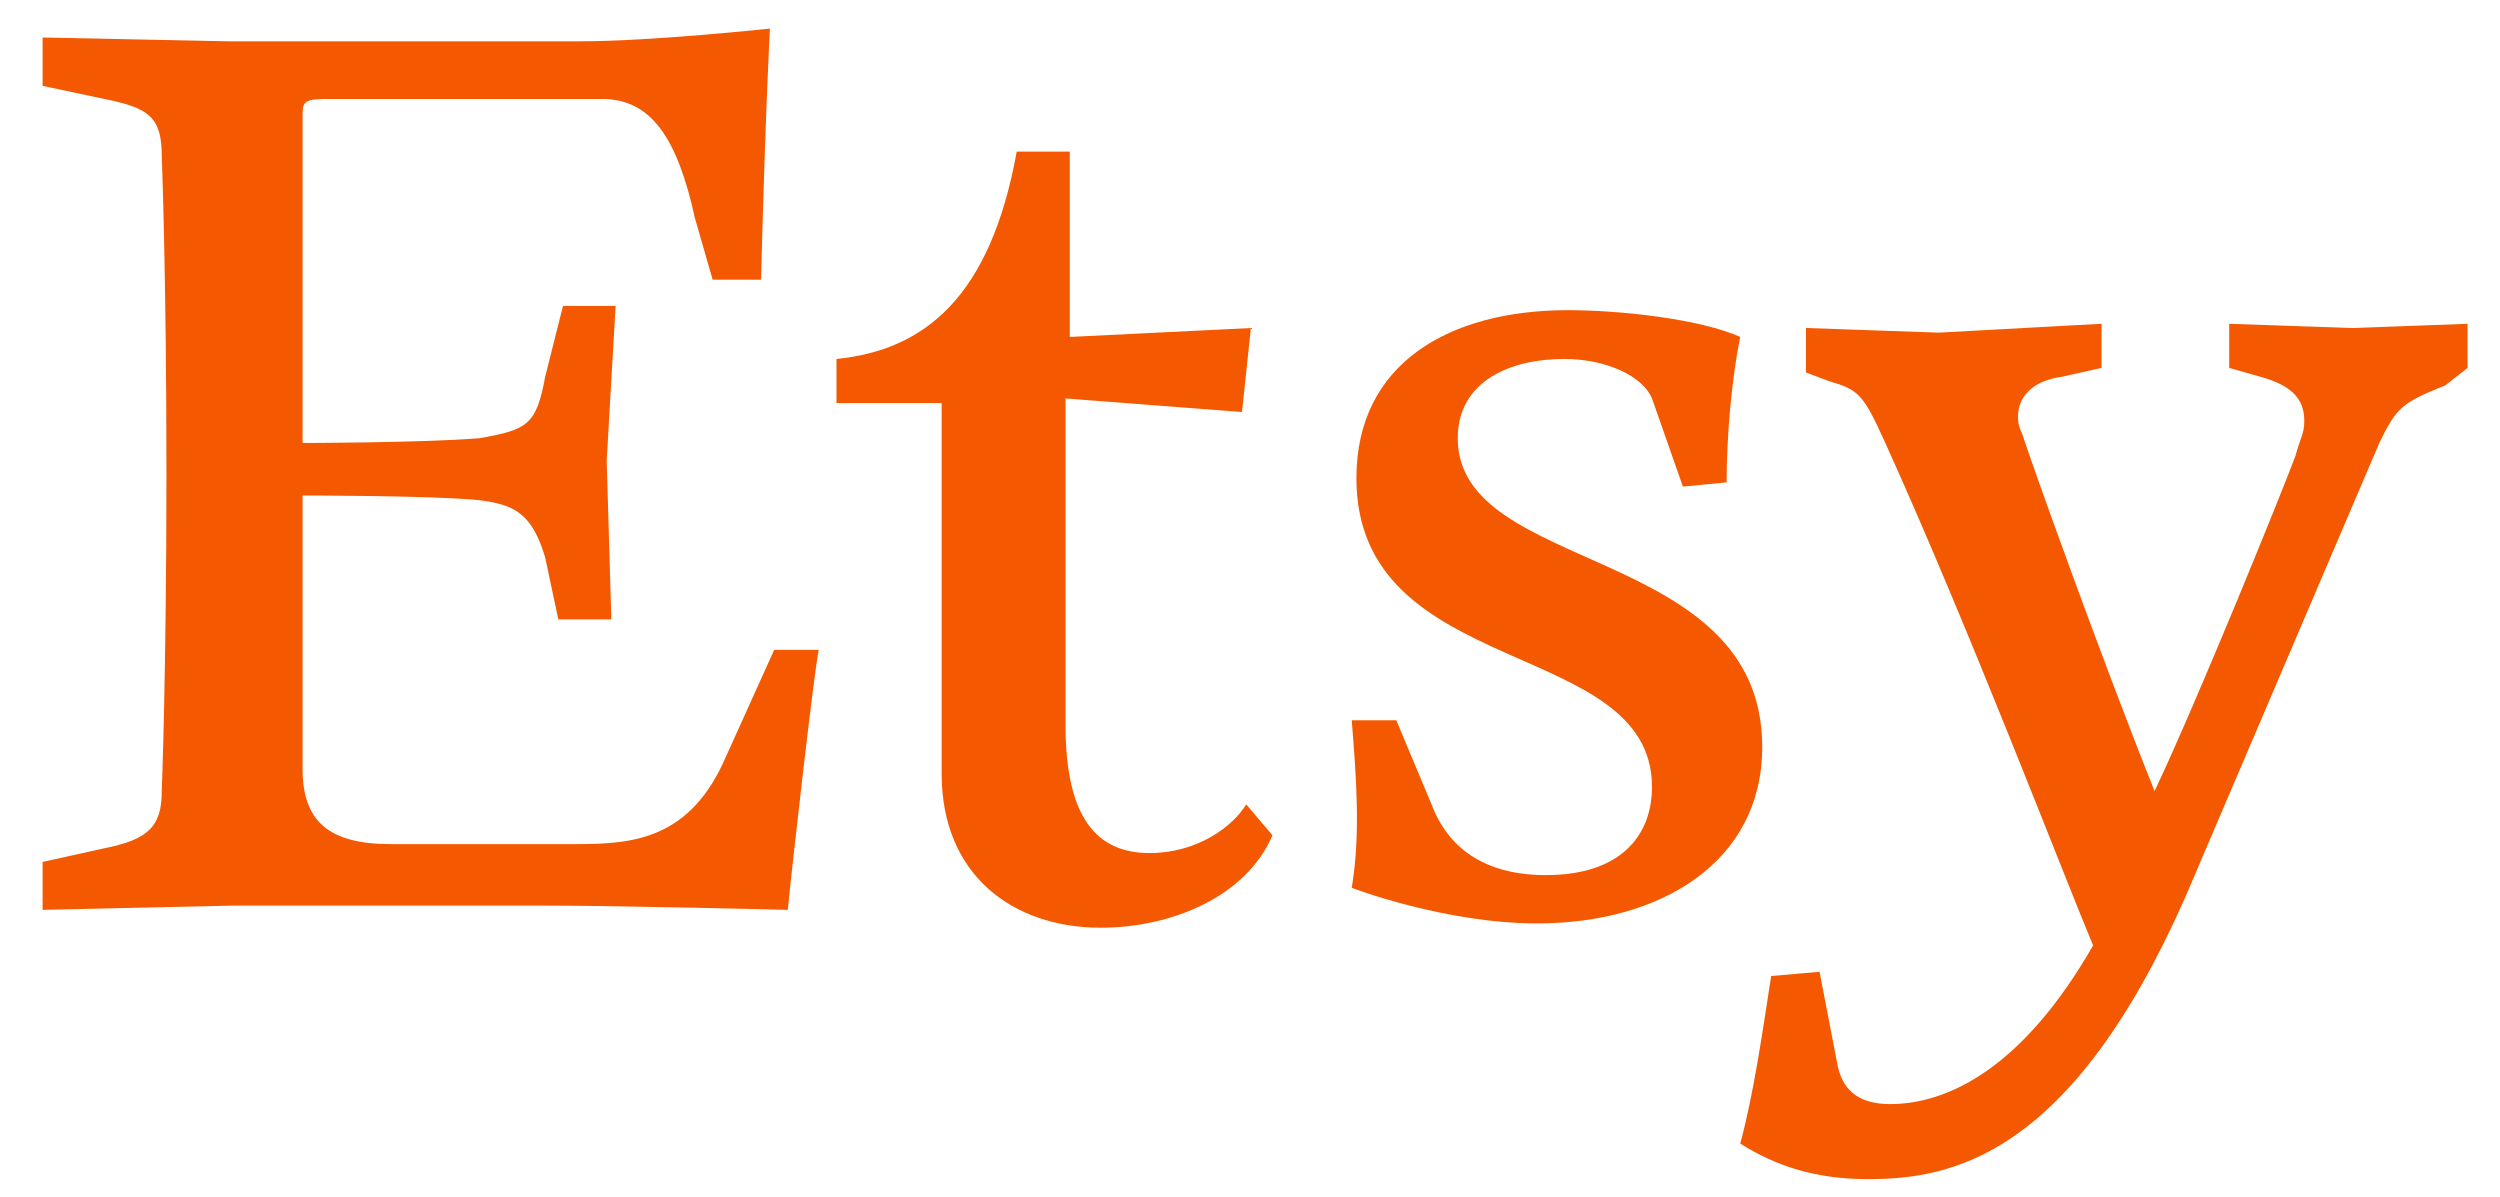 <?xml version="1.0" encoding="UTF-8"?>
<svg xmlns="http://www.w3.org/2000/svg" width="71" height="34" viewBox="0 0 71 34" fill="none">
  <g clip-path="url(#clip0_122_39347)">
    <path d="M8.593 3.318V12.58C8.593 12.58 11.857 12.58 13.604 12.447C14.977 12.207 15.23 12.074 15.483 10.701L15.989 8.689H17.483L17.23 13.086L17.362 17.59H15.856L15.483 15.831C15.11 14.58 14.604 14.325 13.604 14.205C12.352 14.072 8.593 14.072 8.593 14.072V21.841C8.593 23.335 9.352 23.973 11.098 23.973H16.362C17.988 23.973 19.613 23.84 20.626 21.468L21.987 18.457H23.251C23.119 19.083 22.493 24.599 22.373 25.84C22.373 25.84 17.615 25.72 15.616 25.72H6.594L1.21 25.84V24.479L2.957 24.093C4.221 23.84 4.594 23.467 4.594 22.467C4.594 22.467 4.727 19.083 4.727 13.445C4.727 7.821 4.594 4.435 4.594 4.435C4.594 3.315 4.221 3.062 2.957 2.809L1.21 2.439V1.065L6.473 1.173H16.494C18.494 1.173 21.866 0.812 21.866 0.812C21.866 0.812 21.745 2.932 21.613 7.943H20.239L19.733 6.184C19.24 3.931 18.492 2.811 17.108 2.811H9.232C8.593 2.812 8.593 2.932 8.593 3.318ZM28.875 4.306H30.382V9.569L35.525 9.316L35.272 11.701L30.261 11.316V20.59C30.261 23.216 31.14 24.227 32.646 24.227C34.008 24.227 35.019 23.469 35.392 22.843L36.138 23.722C35.392 25.468 33.272 26.347 31.26 26.347C28.767 26.347 26.743 24.853 26.743 21.975V11.447H23.756V10.195C26.262 9.942 28.129 8.436 28.875 4.306ZM39.655 20.456L40.654 22.841C41.027 23.84 41.906 24.853 43.905 24.853C46.037 24.853 46.916 23.722 46.916 22.348C46.916 18.084 38.522 19.337 38.522 13.579C38.522 10.328 41.147 8.809 44.531 8.809C46.037 8.809 48.29 9.062 49.421 9.568C49.168 10.819 49.036 12.446 49.036 13.699L47.795 13.819L46.916 11.314C46.663 10.701 45.652 10.194 44.411 10.194C42.905 10.194 41.4 10.819 41.4 12.446C41.4 16.325 50.047 15.457 50.047 21.215C50.047 24.479 47.169 26.225 43.652 26.225C41.027 26.225 38.389 25.214 38.389 25.214C38.642 23.72 38.522 22.095 38.389 20.456H39.655ZM49.423 32.477C49.796 31.103 50.049 29.358 50.301 27.719L51.675 27.599L52.181 30.224C52.301 30.85 52.674 31.356 53.675 31.356C55.301 31.356 57.433 30.357 59.444 26.851C58.553 24.719 55.927 17.842 53.542 12.579C52.916 11.194 52.796 11.072 51.928 10.819L51.29 10.579V9.315L55.059 9.447L59.684 9.195V10.448L58.553 10.701C57.674 10.821 57.312 11.314 57.312 11.822C57.312 11.954 57.312 12.074 57.432 12.327C57.672 13.086 59.684 18.711 61.19 22.468C62.431 19.843 64.816 13.954 65.189 12.953C65.322 12.447 65.442 12.327 65.442 11.954C65.442 11.316 65.069 10.943 64.201 10.702L63.31 10.448V9.196L66.827 9.316L70.078 9.196V10.448L69.452 10.941C68.2 11.447 68.068 11.567 67.573 12.579L62.069 25.465C58.805 32.861 55.421 33.487 53.047 33.487C51.542 33.488 50.411 33.103 49.423 32.477Z" fill="#F45800"></path>
  </g>
  <defs>
    <clipPath id="clip0_122_39347">
      <rect width="70" height="33" fill="white" transform="translate(0.5 0.5)"></rect>
    </clipPath>
  </defs>
</svg>
